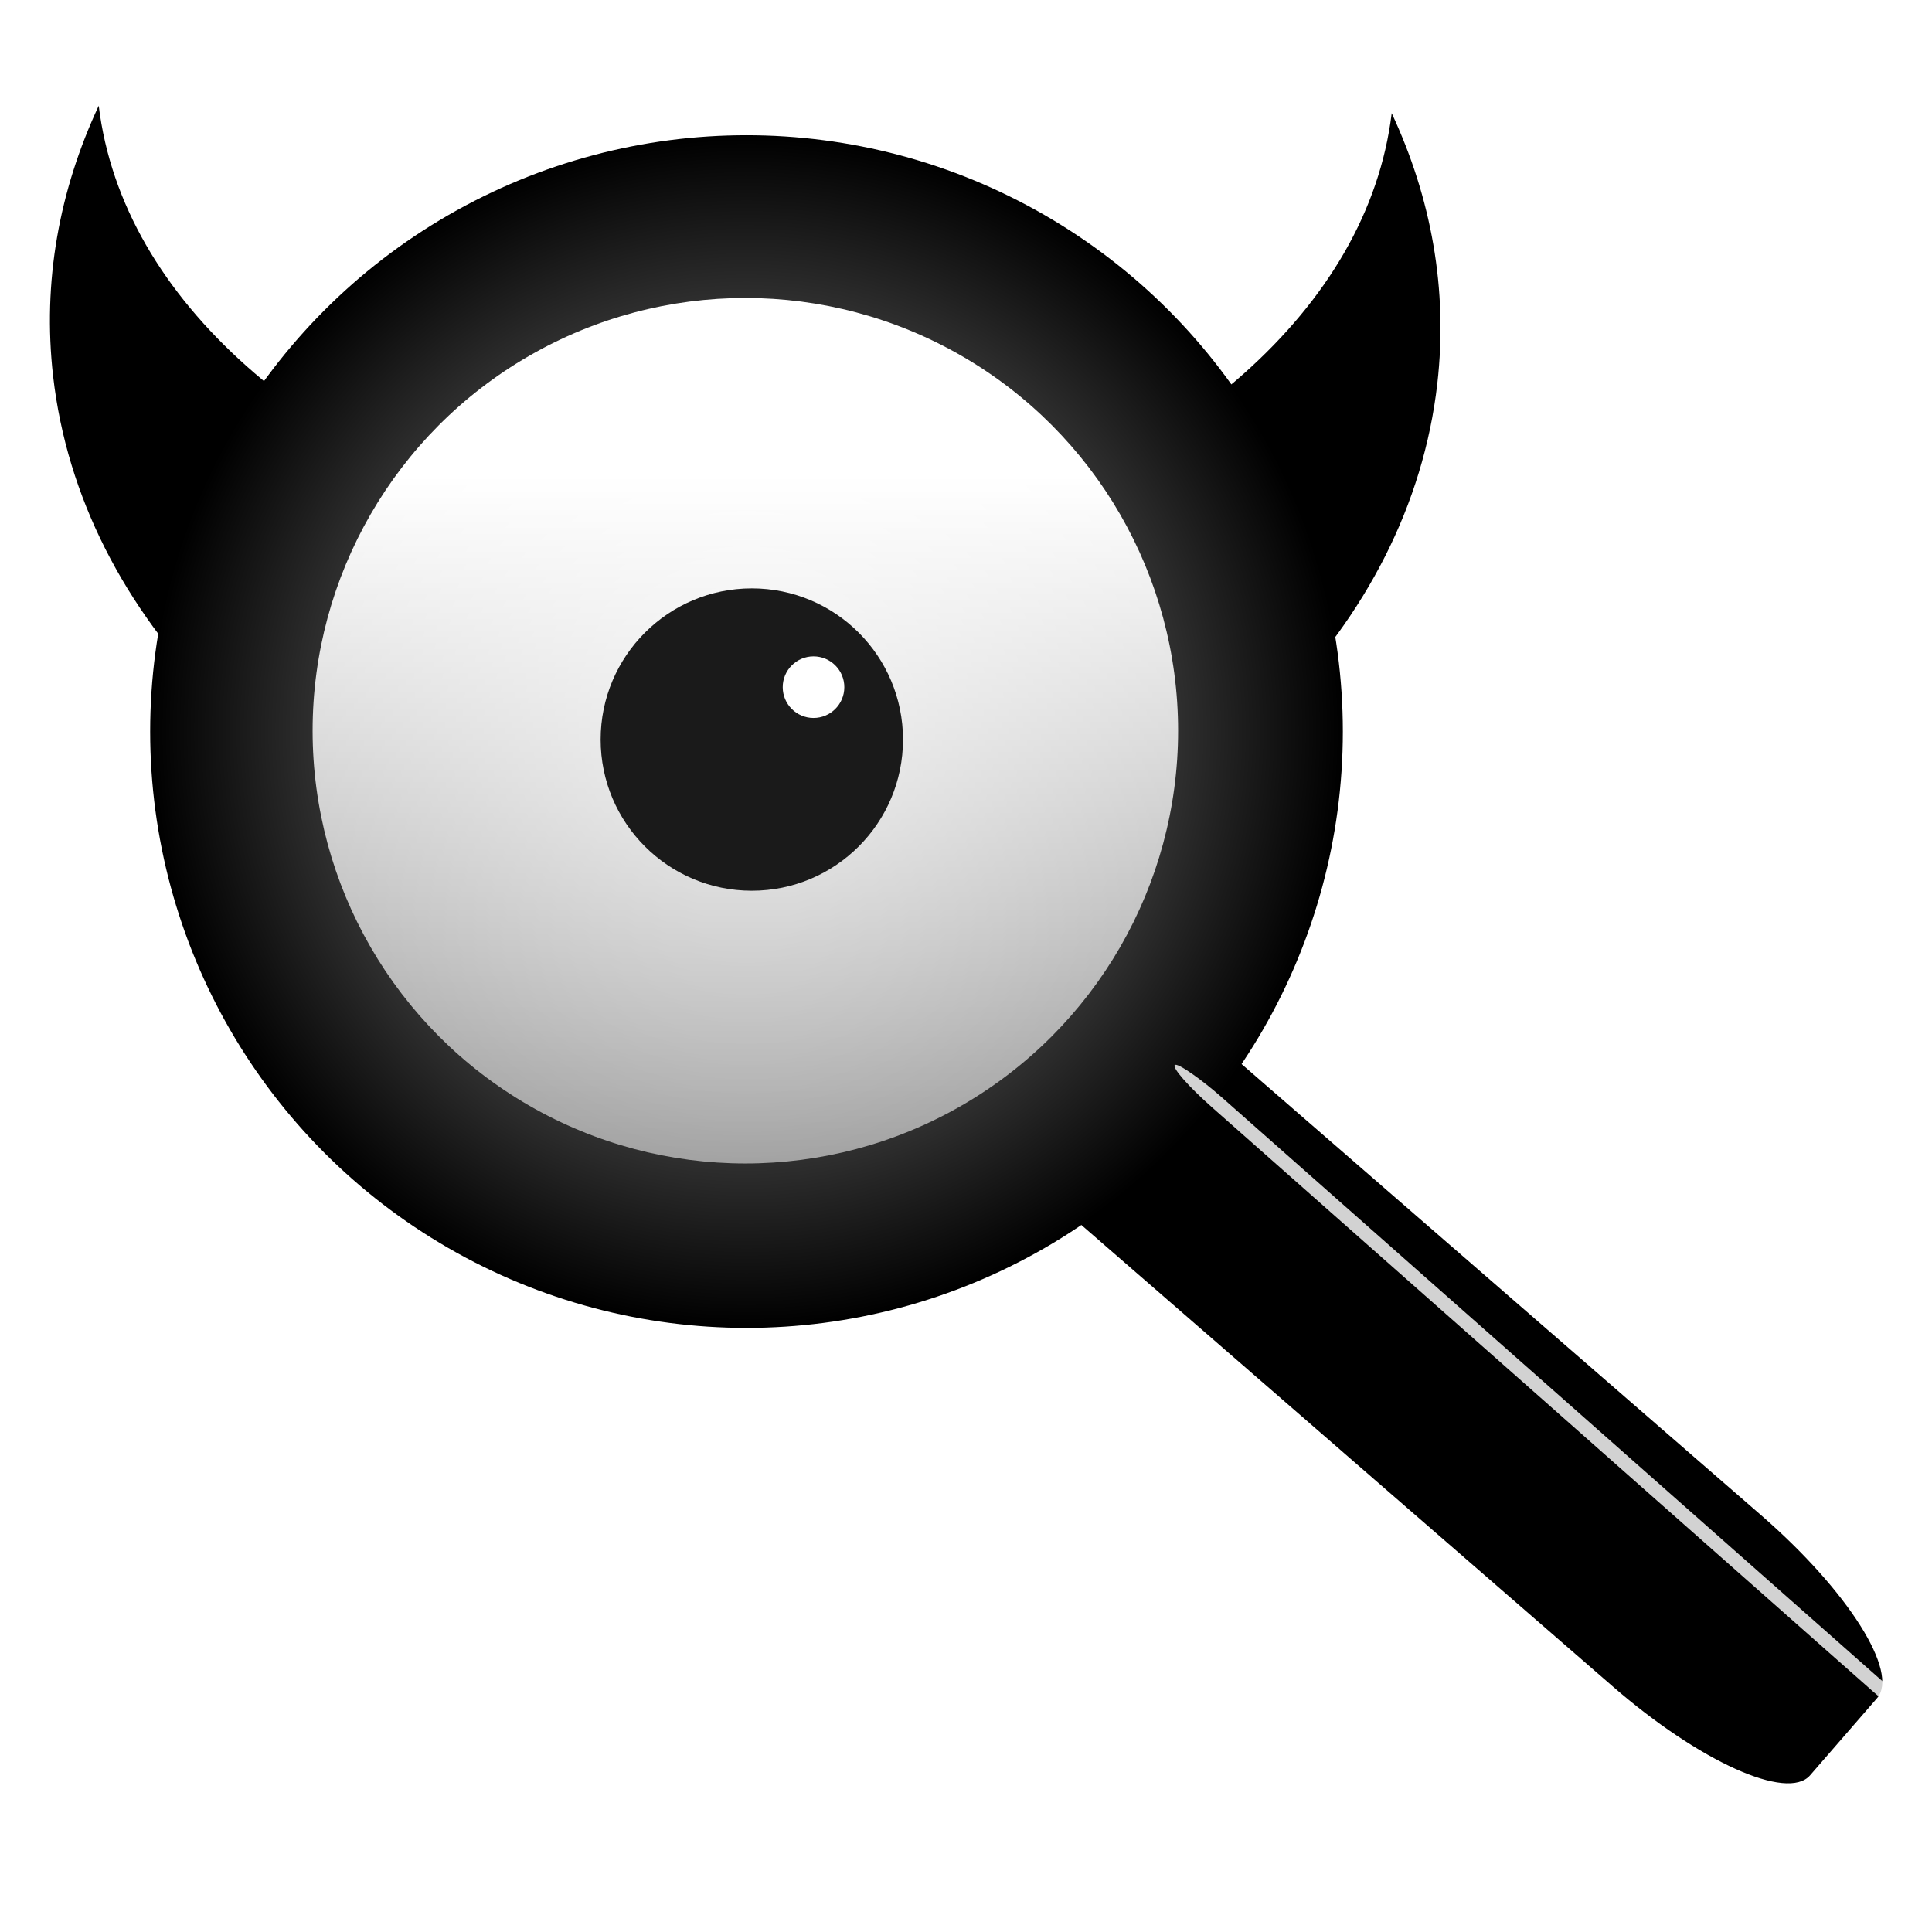 <?xml version="1.0" encoding="UTF-8" standalone="no"?>
<!-- Created with Inkscape (http://www.inkscape.org/) -->

<svg
   xmlns:dc="http://purl.org/dc/elements/1.1/"
   xmlns:cc="http://creativecommons.org/ns#"
   xmlns:rdf="http://www.w3.org/1999/02/22-rdf-syntax-ns#"
   xmlns:svg="http://www.w3.org/2000/svg"
   xmlns="http://www.w3.org/2000/svg"
   xmlns:xlink="http://www.w3.org/1999/xlink"
   xmlns:sodipodi="http://sodipodi.sourceforge.net/DTD/sodipodi-0.dtd"
   xmlns:inkscape="http://www.inkscape.org/namespaces/inkscape"
   width="512"
   height="512"
   id="svg2"
   version="1.1"
   inkscape:version="0.92.4 5da689c313, 2019-01-14"
   sodipodi:docname="logo.svg"
   inkscape:export-filename="/home/nebulon/projects/yellowtent/apps/searx-app/logo.png"
   inkscape:export-xdpi="96"
   inkscape:export-ydpi="96">
  <defs
     id="defs4">
    <linearGradient
       inkscape:collect="always"
       id="linearGradient3857">
      <stop
         style="stop-color:#ffffff;stop-opacity:1;"
         offset="0"
         id="stop3859" />
      <stop
         style="stop-color:#ffffff;stop-opacity:0;"
         offset="1"
         id="stop3861" />
    </linearGradient>
    <linearGradient
       id="linearGradient3790">
      <stop
         style="stop-color:#a9a9a9;stop-opacity:1;"
         offset="0"
         id="stop3792" />
      <stop
         style="stop-color:#000000;stop-opacity:1;"
         offset="1"
         id="stop3794" />
    </linearGradient>
    <radialGradient
       inkscape:collect="always"
       xlink:href="#linearGradient3790"
       id="radialGradient3798"
       cx="294.459"
       cy="208.38"
       fx="294.459"
       fy="208.38"
       r="107.581"
       gradientUnits="userSpaceOnUse" />
    <linearGradient
       inkscape:collect="always"
       xlink:href="#linearGradient3857"
       id="linearGradient3865"
       x1="120.689"
       y1="239.618"
       x2="120.689"
       y2="602.175"
       gradientUnits="userSpaceOnUse" />
    <linearGradient
       inkscape:collect="always"
       xlink:href="#linearGradient3790"
       id="linearGradient3912"
       x1="186.744"
       y1="354.424"
       x2="255.844"
       y2="254.36"
       gradientUnits="userSpaceOnUse"
       gradientTransform="matrix(1.223,0,0,0.899,-289.314,113.403)" />
    <filter
       inkscape:collect="always"
       id="filter4024"
       x="-0.13"
       width="1.26"
       y="-0.147"
       height="1.294">
      <feGaussianBlur
         inkscape:collect="always"
         stdDeviation="6.476"
         id="feGaussianBlur4026" />
    </filter>
  </defs>
  <sodipodi:namedview
     id="base"
     pagecolor="#ffffff"
     bordercolor="#666666"
     borderopacity="1.0"
     inkscape:pageopacity="0.0"
     inkscape:pageshadow="2"
     inkscape:zoom="0.9899495"
     inkscape:cx="100.20871"
     inkscape:cy="517.35376"
     inkscape:document-units="px"
     inkscape:current-layer="layer1"
     showgrid="false"
     inkscape:window-width="2880"
     inkscape:window-height="1564"
     inkscape:window-x="0"
     inkscape:window-y="56"
     inkscape:window-maximized="1"
     showguides="true"
     inkscape:guide-bbox="true" />
  <g
     inkscape:label="Layer 1"
     inkscape:groupmode="layer"
     id="layer1"
     transform="translate(0,-540.362)">
    <g
       id="g4544"
       transform="matrix(1.469,0,0,1.469,-77.435,517.156)">
      <path
         inkscape:connector-curvature="0"
         id="path3814-0-7"
         d="m 70.523,34.871 c -7.12,15.243 -10.178,31.779 -8.226,48.815 5.017,43.774 41.675,79.325 91.536,95.163 -6.626,-22.408 -5.341,-44.936 2.639,-65.844 C 108.736,98.821 74.828,70.195 70.523,34.871 Z"
         style="fill:#000000;fill-opacity:1;fill-rule:nonzero;stroke:none" />
      <path
         inkscape:connector-curvature="0"
         id="path3814-0"
         d="m 303.779,36.214 c 7.12,15.243 10.178,31.779 8.226,48.815 -5.017,43.774 -41.675,79.325 -91.536,95.163 6.626,-22.408 5.341,-44.936 -2.639,-65.844 47.737,-14.183 81.645,-42.808 85.95,-78.133 z"
         style="fill:#000000;fill-opacity:1;fill-rule:nonzero;stroke:none" />
      <path
         inkscape:connector-curvature="0"
         id="rect3804"
         d="M -5.091,259.061 H 13.326 c 6.22,0 11.228,16.682 11.228,37.403 v 172.837 c 0,20.722 -5.008,37.403 -11.228,37.403 H -5.091 c -6.22,0 -11.228,-16.682 -11.228,-37.403 V 296.464 c 0,-20.722 5.008,-37.403 11.228,-37.403 z"
         style="fill:#000000;fill-opacity:1;fill-rule:nonzero;stroke:none"
         transform="rotate(-49.03)" />
      <circle
         r="107.581"
         cy="208.38"
         cx="294.459"
         transform="translate(-107.076,-60.609)"
         id="path2987"
         style="fill:url(#radialGradient3798);fill-opacity:1;fill-rule:nonzero;stroke:none" />
      <circle
         r="101.52"
         cy="299.293"
         cx="131.825"
         transform="matrix(0.769,0,0,0.769,85.803,-82.536)"
         id="path3757"
         style="fill:url(#linearGradient3865);fill-opacity:1;fill-rule:nonzero;stroke:none" />
      <circle
         r="27.274"
         cy="156.357"
         cx="183.343"
         transform="translate(5,-7.143)"
         id="path3800"
         style="fill:#1a1a1a;fill-opacity:1;fill-rule:nonzero;stroke:none" />
      <circle
         r="5.556"
         cy="203.329"
         cx="197.99"
         transform="translate(1.485,-63.565)"
         id="path3802"
         style="fill:#ffffff;fill-opacity:1;fill-rule:nonzero;stroke:none" />
      <rect
         transform="matrix(0.745,-0.843,0.843,0.745,-35.543,-26.35)"
         ry="9.001"
         rx="2.867"
         y="337.84"
         x="19.526"
         height="159.438"
         width="2.239"
         id="rect3916"
         style="fill:#ffffff;fill-opacity:0.822;fill-rule:nonzero;stroke:none;filter:url(#filter4024)" />
    </g>
  </g>
</svg>
